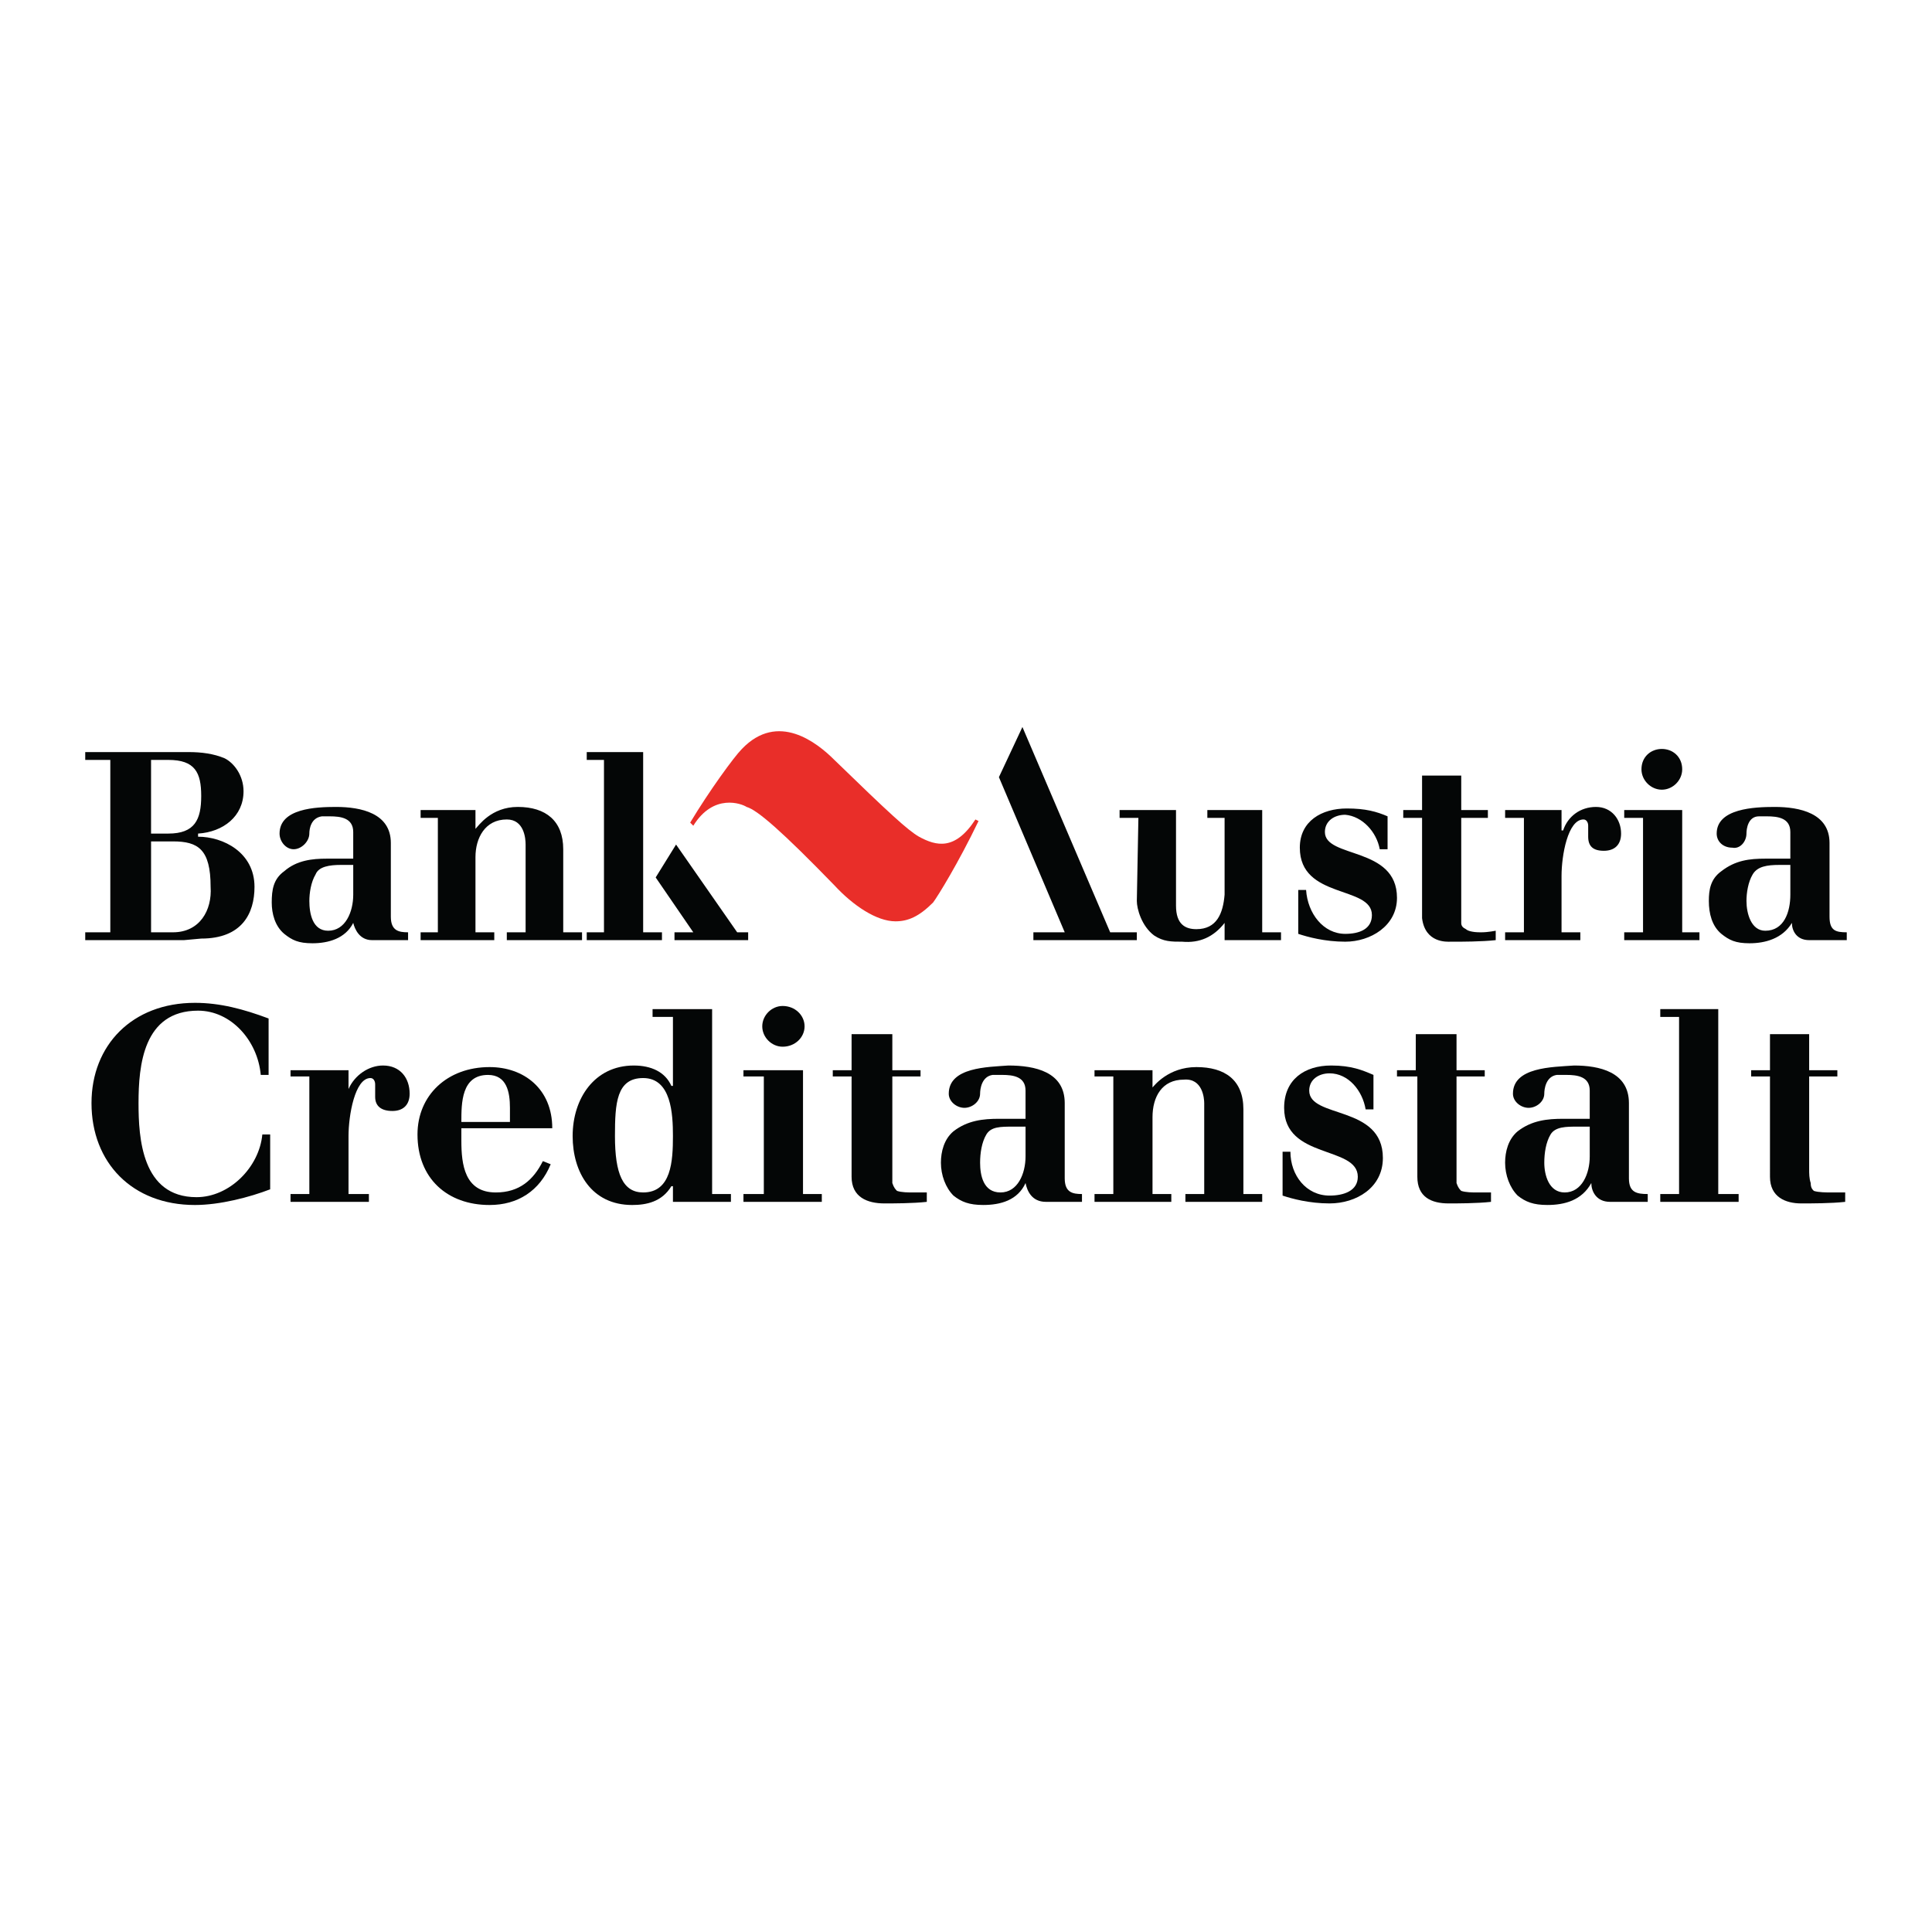 <?xml version="1.0" encoding="utf-8"?>
<!-- Generator: Adobe Illustrator 13.0.0, SVG Export Plug-In . SVG Version: 6.00 Build 14948)  -->
<!DOCTYPE svg PUBLIC "-//W3C//DTD SVG 1.0//EN" "http://www.w3.org/TR/2001/REC-SVG-20010904/DTD/svg10.dtd">
<svg version="1.0" id="Layer_1" xmlns="http://www.w3.org/2000/svg" xmlns:xlink="http://www.w3.org/1999/xlink" x="0px" y="0px"
	 width="192.756px" height="192.756px" viewBox="0 0 192.756 192.756" enable-background="new 0 0 192.756 192.756"
	 xml:space="preserve">
<g>
	<polygon fill-rule="evenodd" clip-rule="evenodd" fill="#FFFFFF" points="0,0 192.756,0 192.756,192.756 0,192.756 0,0 	"/>
	<path fill-rule="evenodd" clip-rule="evenodd" fill="#040606" d="M35.242,89.264c0,1.72-0.782,3.596-2.502,3.596
		c-1.563,0-1.876-1.72-1.876-2.971c0-0.782,0.157-1.876,0.625-2.658c0.313-0.782,1.407-0.938,2.502-0.938h1.251V89.264
		L35.242,89.264z M74.644,93.798v-0.782h-1.095l-6.098-8.756l-2.033,3.283l3.752,5.473h-1.876v0.782H74.644L74.644,93.798z
		 M66.044,93.798v-0.782h-1.876V75.035h-5.629v0.782h1.72v17.199h-1.72v0.782H66.044L66.044,93.798z M58.07,93.798v-0.782h-1.876
		v-8.287c0-2.814-1.72-4.222-4.534-4.222c-2.658,0-3.909,1.876-4.222,2.189V80.82h-5.473v0.782h1.72v11.414h-1.72v0.782h7.349
		v-0.782h-1.876v-7.505c0-1.876,0.938-3.753,3.127-3.753c1.72,0,1.876,1.876,1.876,2.502v8.756h-1.876v0.782H58.07L58.07,93.798z
		 M40.714,93.798v-0.782c-0.938,0-1.72-0.156-1.72-1.563v-7.349c0-2.971-2.971-3.596-5.473-3.596c-2.033,0-5.629,0.156-5.629,2.658
		c0,0.782,0.625,1.563,1.407,1.563s1.563-0.782,1.563-1.563c0-0.469,0.157-1.563,1.251-1.72c0.312,0,0.469,0,0.782,0
		c1.095,0,2.346,0.157,2.346,1.564v2.658h-2.658c-1.407,0-2.971,0.157-4.222,1.251c-1.094,0.782-1.25,1.876-1.25,3.127
		c0,1.094,0.312,2.345,1.25,3.127c0.782,0.625,1.408,0.938,2.815,0.938c1.563,0,3.284-0.469,4.065-2.033
		c0.156,0.625,0.625,1.72,1.876,1.72H40.714L40.714,93.798z M25.391,88.482c0-3.44-3.127-5.004-5.629-5.004v-0.312
		c2.502-0.156,4.535-1.72,4.535-4.222c0-1.563-0.938-2.814-1.876-3.284c-1.095-0.469-2.345-0.625-3.596-0.625H8.504v0.782h2.502
		v17.199H8.504v0.782h9.851l1.72-0.156C24.14,93.642,25.391,91.14,25.391,88.482L25.391,88.482z M20.075,79.413
		c0,2.346-0.625,3.753-3.284,3.753h-1.72v-7.349h1.72C19.449,75.817,20.075,77.067,20.075,79.413L20.075,79.413z M21.013,88.482
		c0.157,2.345-1.094,4.534-3.752,4.534h-2.189v-9.069h2.189C19.762,83.947,21.013,84.729,21.013,88.482L21.013,88.482z"/>
	<path fill-rule="evenodd" clip-rule="evenodd" fill="#E92E29" d="M93.094,90.045c-1.407,1.407-2.501,1.876-3.752,1.876
		c-1.876,0-4.222-1.563-6.098-3.596c-5.16-5.316-7.662-7.505-8.756-7.818c-0.469-0.312-3.284-1.407-5.316,1.876l-0.312-0.312
		c1.876-3.127,4.378-6.567,5.16-7.349c3.596-3.752,7.505-0.625,9.225,1.095c5.473,5.316,7.349,7.036,8.444,7.661
		c1.72,0.938,3.596,1.407,5.629-1.72l0.312,0.156C95.596,86.136,93.563,89.42,93.094,90.045L93.094,90.045z"/>
	<path fill-rule="evenodd" clip-rule="evenodd" fill="#040606" d="M178.623,89.264c0,1.72-0.625,3.596-2.502,3.596
		c-1.407,0-1.876-1.72-1.876-2.971c0-0.782,0.156-1.876,0.625-2.658c0.47-0.782,1.407-0.938,2.658-0.938h1.095V89.264
		L178.623,89.264z M184.252,93.798v-0.782c-1.095,0-1.72-0.156-1.72-1.563v-7.349c0-2.971-2.971-3.596-5.473-3.596
		c-2.032,0-5.785,0.156-5.785,2.658c0,0.782,0.625,1.407,1.563,1.407c0.781,0.156,1.407-0.625,1.407-1.407
		c0-0.469,0.156-1.72,1.251-1.72c0.312,0,0.625,0,0.781,0c1.095,0,2.346,0.157,2.346,1.564v2.658h-2.502
		c-1.563,0-2.971,0.157-4.378,1.251c-1.095,0.782-1.251,1.876-1.251,2.971c0,1.25,0.312,2.501,1.251,3.283
		c0.782,0.625,1.407,0.938,2.814,0.938c1.563,0,3.283-0.469,4.222-2.033c0,0.782,0.47,1.72,1.721,1.72H184.252L184.252,93.798z
		 M167.834,76.755c0-1.251-0.938-2.033-2.032-2.033s-2.033,0.782-2.033,2.033c0,1.094,0.938,2.033,2.033,2.033
		S167.834,77.849,167.834,76.755L167.834,76.755z M169.554,93.798v-0.782h-1.72V80.82h-5.785v0.782h1.877v11.414h-1.877v0.782
		H169.554L169.554,93.798z M161.736,83.166c0-1.407-0.938-2.658-2.502-2.658s-2.814,0.938-3.283,2.346h-0.156V80.82h-5.629v0.782
		h1.876v11.414h-1.876v0.782h7.505v-0.782h-1.876v-5.629c0-2.033,0.625-5.629,2.188-5.629c0.312,0,0.47,0.313,0.47,0.625
		s0,0.469,0,1.094c0,0.938,0.469,1.407,1.563,1.407C161.11,84.885,161.736,84.26,161.736,83.166L161.736,83.166z M149.228,93.798
		V92.86c0,0-0.782,0.156-1.407,0.156h-0.156c-0.782,0-1.251-0.156-1.407-0.313c-0.312-0.156-0.47-0.312-0.47-0.625
		c0-0.469,0-0.938,0-1.407v-9.069h2.658V80.82h-2.658v-3.44h-3.908v3.44h-1.877v0.782h1.877v10.007
		c0.312,2.502,2.502,2.345,2.814,2.345c0,0,0.156,0,0.312,0C145.787,93.954,147.82,93.954,149.228,93.798L149.228,93.798
		L149.228,93.798z M139.377,89.576c0-5.16-7.192-3.909-7.192-6.567c0-1.095,0.938-1.72,2.032-1.72c1.72,0.156,3.128,1.72,3.44,3.439
		h0.781v-3.284c-1.094-0.469-2.188-0.782-4.065-0.782c-2.501,0-4.69,1.251-4.69,3.909c0,5.16,7.192,3.753,7.192,6.724
		c0,1.407-1.251,1.876-2.658,1.876c-2.188,0-3.752-2.033-3.908-4.378h-0.782v4.378c0.938,0.312,2.658,0.782,4.69,0.782
		C136.719,93.954,139.377,92.391,139.377,89.576L139.377,89.576L139.377,89.576z M127.807,93.798v-0.782h-1.877V80.82h-5.473v0.782
		h1.721v7.662c-0.156,1.876-0.782,3.439-2.815,3.439c-1.094,0-2.032-0.469-2.032-2.345V80.82h-5.629v0.782h1.876l-0.156,8.287
		c0,0.782,0.47,2.501,1.72,3.44c0.938,0.625,1.721,0.625,2.815,0.625c1.72,0.157,3.127-0.469,4.222-1.876v1.72H127.807
		L127.807,93.798z M113.421,93.798v-0.782h-2.658l-8.756-20.483l-2.345,5.003l6.566,15.479h-3.127v0.782H113.421L113.421,93.798z"/>
	<path fill-rule="evenodd" clip-rule="evenodd" fill="#040606" d="M19.449,120.223c-6.254,0-10.32-4.221-10.32-10.164
		c0-5.785,4.065-10.006,10.32-10.006c2.502,0,4.847,0.625,7.349,1.562v5.629h-0.782c-0.312-3.439-2.971-6.41-6.254-6.41
		c-5.473,0-5.941,5.473-5.941,9.225c0,3.441,0.312,9.383,5.785,9.383c3.284,0,6.254-2.971,6.567-6.256h0.782v5.473
		C24.922,119.441,21.951,120.223,19.449,120.223L19.449,120.223z"/>
	<path fill-rule="evenodd" clip-rule="evenodd" fill="#040606" d="M39.15,110.842c-1.094,0-1.72-0.471-1.72-1.408
		c0-0.781,0-0.781,0-1.25c0-0.312-0.156-0.627-0.469-0.627c-1.564,0-2.189,3.754-2.189,5.787v5.785h2.033v0.781h-7.818v-0.781h1.876
		V107.4h-1.876v-0.625h5.785v1.877l0,0c0.625-1.408,2.033-2.346,3.44-2.346c1.72,0,2.658,1.25,2.658,2.814
		C40.87,110.215,40.245,110.842,39.15,110.842L39.15,110.842z"/>
	<path fill-rule="evenodd" clip-rule="evenodd" fill="#040606" d="M50.877,111.936H46.03c0-1.877,0-4.691,2.658-4.691
		c1.876,0,2.189,1.721,2.189,3.285V111.936L50.877,111.936z M55.099,112.561c0-3.908-2.814-6.098-6.254-6.098
		c-4.222,0-7.192,2.814-7.192,6.723c0,4.379,2.971,7.037,7.192,7.037c2.814,0,5.003-1.406,6.098-4.066l-0.782-0.312
		c-0.938,1.877-2.346,3.127-4.691,3.127c-3.127,0-3.44-2.814-3.44-5.158v-1.252H55.099L55.099,112.561z"/>
	<path fill-rule="evenodd" clip-rule="evenodd" fill="#040606" d="M67.139,113.344c0,2.5-0.156,5.627-2.971,5.627
		c-2.033,0-2.814-1.875-2.814-5.627c0-3.285,0.156-5.787,2.814-5.787C66.982,107.557,67.139,111.154,67.139,113.344L67.139,113.344z
		 M72.924,119.91v-0.781h-1.876v-18.451h-5.941v0.781h2.032v6.881h-0.156c-0.625-1.408-2.033-2.033-3.752-2.033
		c-3.909,0-6.098,3.283-6.098,7.037c0,3.596,1.876,6.879,5.941,6.879c1.407,0,2.971-0.312,3.909-1.877h0.156v1.564H72.924
		L72.924,119.91z"/>
	<path fill-rule="evenodd" clip-rule="evenodd" fill="#040606" d="M78.084,104.43c-1.095,0-2.033-0.938-2.033-2.031
		c0-1.096,0.938-2.033,2.033-2.033c1.251,0,2.189,0.938,2.189,2.033C80.273,103.492,79.335,104.43,78.084,104.43L78.084,104.43z
		 M74.175,119.91v-0.781h2.032V107.4h-2.032v-0.625h5.941v12.354h1.876v0.781H74.175L74.175,119.91z"/>
	<path fill-rule="evenodd" clip-rule="evenodd" fill="#040606" d="M92.469,119.91c-1.407,0.156-3.44,0.156-4.222,0.156
		c-1.72,0-3.284-0.625-3.284-2.658V107.4h-1.876v-0.625h1.876v-3.596h4.065v3.596h2.814v0.625h-2.814v9.227c0,0.469,0,0.938,0,1.406
		c0.156,0.469,0.312,0.625,0.469,0.783c0.469,0.154,1.094,0.154,1.563,0.154c0.782,0,1.407,0,1.407,0V119.91L92.469,119.91z"/>
	<path fill-rule="evenodd" clip-rule="evenodd" fill="#040606" d="M102.319,115.375c0,1.721-0.781,3.596-2.501,3.596
		c-1.721,0-2.033-1.719-2.033-2.969c0-0.939,0.156-2.033,0.626-2.816c0.469-0.781,1.407-0.781,2.657-0.781h1.251V115.375
		L102.319,115.375z M107.949,119.91v-0.781c-0.938,0-1.721-0.158-1.721-1.564v-7.506c0-3.127-2.971-3.752-5.629-3.752
		c-2.032,0.156-5.941,0.156-5.941,2.814c0,0.781,0.782,1.408,1.563,1.408s1.563-0.627,1.563-1.408c0-0.469,0.156-1.721,1.251-1.877
		c0.312,0,0.626,0,0.938,0c1.094,0,2.345,0.156,2.345,1.564v2.814h-2.657c-1.564,0-3.127,0.156-4.535,1.25
		c-0.938,0.783-1.251,2.033-1.251,3.129c0,1.25,0.469,2.5,1.251,3.283c0.782,0.625,1.563,0.938,2.971,0.938
		c1.721,0,3.44-0.469,4.222-2.189c0.156,0.783,0.626,1.877,2.033,1.877H107.949L107.949,119.91z"/>
	<path fill-rule="evenodd" clip-rule="evenodd" fill="#040606" d="M118.269,119.91v-0.781h1.876v-9.07
		c0-0.469-0.156-2.502-2.032-2.344c-2.189,0-3.127,1.719-3.127,3.752v7.662h1.876v0.781h-7.662v-0.781h1.877V107.4h-1.877v-0.625
		h5.786v1.721c0.155-0.156,1.563-2.033,4.377-2.033c2.815,0,4.691,1.252,4.691,4.223v8.443h1.876v0.781H118.269L118.269,119.91z"/>
	<path fill-rule="evenodd" clip-rule="evenodd" fill="#040606" d="M137.97,115.531c0,2.971-2.658,4.535-5.316,4.535
		c-2.032,0-3.753-0.469-4.69-0.781v-4.379h0.781c0,2.346,1.564,4.379,3.909,4.379c1.407,0,2.814-0.469,2.814-1.877
		c0-3.127-7.349-1.721-7.349-6.879c0-2.814,2.032-4.223,4.69-4.223c2.033,0,3.127,0.469,4.222,0.938v3.441h-0.781
		c-0.313-1.877-1.721-3.598-3.597-3.598c-1.095,0-2.032,0.627-2.032,1.721C130.621,111.623,137.97,110.215,137.97,115.531
		L137.97,115.531L137.97,115.531z"/>
	<path fill-rule="evenodd" clip-rule="evenodd" fill="#040606" d="M148.758,119.91c-1.406,0.156-3.439,0.156-4.221,0.156
		c-1.721,0-3.128-0.625-3.128-2.658V107.4h-2.032v-0.625h1.876v-3.596h4.065v3.596h2.814v0.625h-2.814v9.227
		c0,0.469,0,0.938,0,1.406c0.156,0.469,0.312,0.625,0.469,0.783c0.47,0.154,1.095,0.154,1.564,0.154c0.781,0,1.406,0,1.406,0V119.91
		L148.758,119.91z"/>
	<path fill-rule="evenodd" clip-rule="evenodd" fill="#040606" d="M158.609,115.375c0,1.721-0.782,3.596-2.502,3.596
		c-1.563,0-2.033-1.719-2.033-2.969c0-0.939,0.157-2.033,0.626-2.816c0.469-0.781,1.563-0.781,2.658-0.781h1.251V115.375
		L158.609,115.375z M164.395,119.91v-0.781c-1.095,0-1.877-0.158-1.877-1.564v-7.506c0-3.127-2.971-3.752-5.473-3.752
		c-2.188,0.156-6.098,0.156-6.098,2.814c0,0.781,0.782,1.408,1.563,1.408c0.782,0,1.563-0.627,1.563-1.408
		c0-0.469,0.157-1.721,1.251-1.877c0.313,0,0.626,0,0.938,0c1.095,0,2.346,0.156,2.346,1.564v2.814h-2.658
		c-1.563,0-3.127,0.156-4.534,1.25c-0.938,0.783-1.251,2.033-1.251,3.129c0,1.25,0.469,2.5,1.251,3.283
		c0.781,0.625,1.563,0.938,2.971,0.938c1.72,0,3.439-0.469,4.378-2.189c0,0.783,0.469,1.877,1.876,1.877H164.395L164.395,119.91z"/>
	<polygon fill-rule="evenodd" clip-rule="evenodd" fill="#040606" points="165.646,119.91 165.646,119.129 167.521,119.129 
		167.521,101.459 165.646,101.459 165.646,100.678 171.431,100.678 171.431,119.129 173.463,119.129 173.463,119.91 165.646,119.91 
			"/>
	<path fill-rule="evenodd" clip-rule="evenodd" fill="#040606" d="M184.096,119.91c-1.407,0.156-3.44,0.156-4.378,0.156
		c-1.563,0-3.127-0.625-3.127-2.658V107.4h-1.877v-0.625h1.877v-3.596h3.909v3.596h2.813v0.625H180.5v9.227
		c0,0.469,0,0.938,0.155,1.406c0,0.469,0.157,0.625,0.313,0.783c0.469,0.154,1.251,0.154,1.72,0.154c0.625,0,1.407,0,1.407,0V119.91
		L184.096,119.91z"/>
</g>
</svg>
